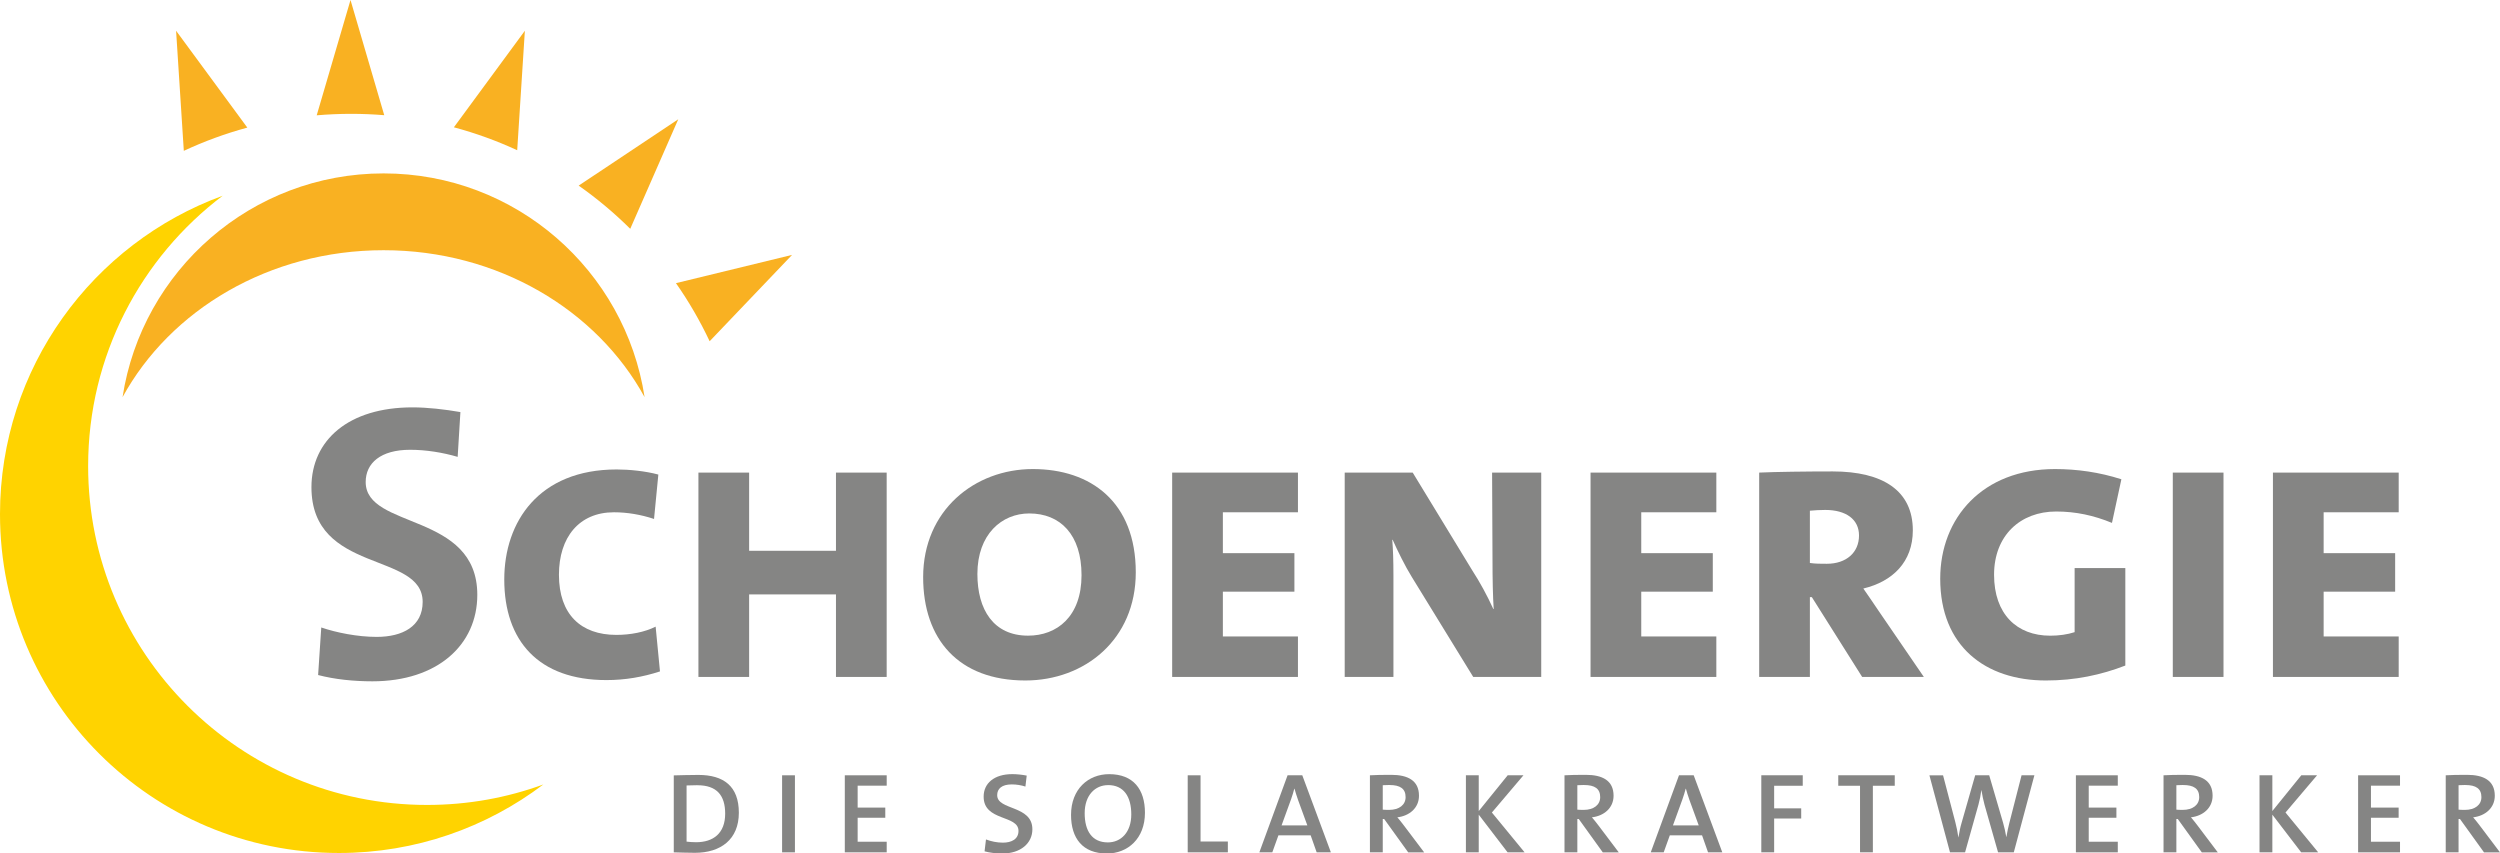 <?xml version="1.0" encoding="UTF-8"?>
<svg id="Ebene_1" data-name="Ebene 1" xmlns="http://www.w3.org/2000/svg" viewBox="0 0 812.11 277.25">
  <defs>
    <style>
      .cls-1 {
        fill: #f9b122;
      }

      .cls-1, .cls-2, .cls-3 {
        stroke-width: 0px;
      }

      .cls-2 {
        fill: #ffd300;
      }

      .cls-3 {
        fill: #858584;
      }
    </style>
  </defs>
  <g>
    <path class="cls-3" d="m225.71,277.03c-2.64,0-4.82-.11-6.84-.15v-25c2.03-.04,5.01-.15,7.99-.15,8.14,0,13.15,3.6,13.15,12.28s-5.89,13.02-14.3,13.02Zm.84-21.96c-1.26,0-2.6.04-3.52.08v18.25c.84.11,2.1.19,3.1.19,5.54,0,9.44-2.86,9.44-9.27,0-5.94-2.71-9.24-9.02-9.24Z"/>
    <path class="cls-3" d="m254.06,276.88v-25.03h4.17v25.03h-4.17Z"/>
    <path class="cls-3" d="m274.43,276.88v-25.03h13.61v3.37h-9.44v7.12h8.98v3.3h-8.98v7.79h9.44v3.45h-13.61Z"/>
    <path class="cls-3" d="m325.64,277.25c-2.22,0-4.17-.26-5.81-.7l.46-3.86c1.68.63,3.56,1.04,5.51,1.04,2.71,0,5.05-1.08,5.05-3.82,0-5.27-11.32-3.04-11.32-11.13,0-4.3,3.36-7.31,9.33-7.31,1.45,0,3.25.19,4.66.48l-.42,3.56c-1.38-.45-2.91-.7-4.43-.7-3.25,0-4.74,1.41-4.74,3.49,0,5.01,11.43,3.19,11.43,11.09,0,4.56-3.86,7.86-9.71,7.86Z"/>
    <path class="cls-3" d="m359.54,277.25c-7.84,0-11.62-4.93-11.62-12.53,0-8.38,5.58-13.24,12.39-13.24,7.84,0,11.62,4.93,11.62,12.54,0,8.38-5.58,13.24-12.39,13.24Zm.42-22.21c-4.24,0-7.61,3.3-7.61,9.12s2.45,9.49,7.53,9.49c4.24,0,7.61-3.26,7.61-9.09s-2.48-9.53-7.53-9.53Z"/>
    <path class="cls-3" d="m385.82,276.88v-25.03h4.17v21.51h8.87v3.52h-13.04Z"/>
    <path class="cls-3" d="m427.71,276.88l-1.95-5.53h-10.47l-1.99,5.53h-4.21l9.17-25.03h4.78l9.29,25.03h-4.62Zm-6.12-17.25c-.42-1.22-.8-2.37-1.07-3.41h-.08c-.27,1.04-.61,2.19-1.03,3.37l-3.1,8.53h8.37l-3.1-8.49Z"/>
    <path class="cls-3" d="m457.44,276.88l-7.8-10.83h-.46v10.83h-4.17v-25.03c1.87-.11,4.01-.15,6.92-.15,5.35,0,9.02,1.82,9.02,6.79,0,4.01-3.17,6.57-7.03,7.01.73.89,1.53,1.82,2.14,2.67l6.58,8.72h-5.2Zm-6.08-21.88c-.84,0-1.57.04-2.18.07v7.94c.38.04,1.11.08,2.03.08,3.36,0,5.39-1.67,5.39-4.15,0-2.74-1.76-3.93-5.24-3.93Z"/>
    <path class="cls-3" d="m489.73,276.88l-9.37-12.24v12.24h-4.17v-25.03h4.17v11.61l9.4-11.61h5.12l-10.25,12.09,10.63,12.94h-5.54Z"/>
    <path class="cls-3" d="m520.65,276.88l-7.8-10.83h-.46v10.83h-4.17v-25.03c1.87-.11,4.01-.15,6.92-.15,5.35,0,9.02,1.82,9.02,6.79,0,4.01-3.17,6.57-7.03,7.01.73.89,1.53,1.82,2.14,2.67l6.58,8.72h-5.2Zm-6.08-21.88c-.84,0-1.57.04-2.18.07v7.94c.38.04,1.11.08,2.03.08,3.36,0,5.39-1.67,5.39-4.15,0-2.74-1.76-3.93-5.24-3.93Z"/>
    <path class="cls-3" d="m554.85,276.88l-1.95-5.53h-10.47l-1.99,5.53h-4.21l9.18-25.03h4.78l9.29,25.03h-4.63Zm-6.12-17.25c-.42-1.22-.8-2.37-1.07-3.41h-.08c-.27,1.04-.61,2.19-1.03,3.37l-3.1,8.53h8.37l-3.1-8.49Z"/>
    <path class="cls-3" d="m576.32,255.25v7.34h8.79v3.3h-8.79v10.98h-4.17v-25.03h13.46v3.41h-9.29Z"/>
    <path class="cls-3" d="m608.39,255.25v21.62h-4.17v-21.62h-7.07v-3.41h18.35v3.41h-7.11Z"/>
    <path class="cls-3" d="m654.18,276.88h-5.12l-4.4-15.47c-.42-1.52-.73-3.12-1-4.71h-.04c-.19,1.56-.5,3.08-.92,4.64l-4.36,15.54h-4.89l-6.69-25.03h4.43l3.98,15.2c.42,1.67.76,3.26.99,4.93h.04c.27-1.63.57-3.23,1.03-4.75l4.4-15.39h4.55l4.51,15.43c.38,1.34.77,3,1.03,4.6h.04c.27-1.56.57-2.97.92-4.38l4.01-15.65h4.17l-6.69,25.03Z"/>
    <path class="cls-3" d="m674.34,276.88v-25.03h13.61v3.37h-9.44v7.12h8.99v3.3h-8.99v7.79h9.44v3.45h-13.61Z"/>
    <path class="cls-3" d="m715.24,276.88l-7.8-10.83h-.46v10.83h-4.17v-25.03c1.87-.11,4.01-.15,6.92-.15,5.35,0,9.02,1.82,9.02,6.79,0,4.01-3.17,6.57-7.03,7.01.73.89,1.53,1.82,2.14,2.67l6.58,8.72h-5.2Zm-6.08-21.88c-.84,0-1.57.04-2.18.07v7.94c.38.04,1.11.08,2.03.08,3.36,0,5.39-1.67,5.39-4.15,0-2.74-1.76-3.93-5.24-3.93Z"/>
    <path class="cls-3" d="m747.53,276.88l-9.37-12.24v12.24h-4.17v-25.03h4.17v11.61l9.4-11.61h5.12l-10.25,12.09,10.63,12.94h-5.54Z"/>
    <path class="cls-3" d="m766.02,276.88v-25.03h13.61v3.37h-9.44v7.12h8.99v3.3h-8.99v7.79h9.44v3.45h-13.61Z"/>
    <path class="cls-3" d="m806.91,276.88l-7.8-10.83h-.46v10.83h-4.17v-25.03c1.87-.11,4.01-.15,6.92-.15,5.35,0,9.02,1.82,9.02,6.79,0,4.01-3.17,6.57-7.03,7.01.73.89,1.53,1.82,2.14,2.67l6.58,8.72h-5.2Zm-6.08-21.88c-.84,0-1.57.04-2.18.07v7.94c.38.04,1.11.08,2.03.08,3.36,0,5.39-1.67,5.39-4.15,0-2.74-1.76-3.93-5.24-3.93Z"/>
  </g>
  <g>
    <path class="cls-3" d="m155.05,193.22c0-26.93-36.26-21.19-36.26-36.64,0-6.13,4.85-10.47,14.43-10.47,5.23,0,10.6.89,15.45,2.3l.89-14.55c-5.11-.89-10.72-1.53-15.58-1.53-20.68,0-32.81,10.6-32.81,25.92,0,28.34,36.13,20.81,36.13,37.28,0,7.92-6.51,11.36-14.94,11.36-6.26,0-13.15-1.4-18-3.06l-1.02,15.45c5.36,1.4,11.49,2.04,17.62,2.04,21.19,0,34.09-11.87,34.09-28.09h0Z"/>
    <path class="cls-3" d="m214.39,218.11l-1.41-14.55c-3.57,1.79-8.17,2.68-12.77,2.68-11.49,0-18.64-6.64-18.64-19.53,0-12.13,6.51-20.3,17.87-20.3,4.34,0,8.81.77,13.02,2.17l1.4-14.42c-4.21-1.15-9.57-1.66-13.53-1.66-25.28,0-36.52,16.98-36.52,35.74,0,19.92,11.11,32.68,33.2,32.68,6.13,0,11.87-1.02,17.36-2.81h0Z"/>
    <polygon class="cls-3" points="288.03 219.9 288.03 153.52 271.56 153.52 271.56 178.92 243.35 178.92 243.35 153.52 226.88 153.52 226.88 219.9 243.35 219.9 243.35 193.09 271.56 193.09 271.56 219.9 288.03 219.9 288.03 219.9"/>
    <path class="cls-3" d="m368.95,185.94c0-22.85-14.56-33.57-33.45-33.57s-35.62,13.41-35.62,35.11c0,20.17,11.49,33.57,33.19,33.57,19.28,0,35.88-13.28,35.88-35.11h0Zm-17.62.89c0,13.53-8.04,19.66-17.36,19.66-11.23,0-16.47-8.43-16.47-20.04,0-12.89,7.92-19.66,16.85-19.66,10.09,0,16.98,6.89,16.98,20.04h0Z"/>
    <polygon class="cls-3" points="421.63 219.9 421.63 206.75 397.24 206.75 397.24 192.2 420.48 192.2 420.48 179.69 397.24 179.69 397.24 166.41 421.63 166.41 421.63 153.52 380.77 153.52 380.77 219.9 421.63 219.9 421.63 219.9"/>
    <path class="cls-3" d="m500.66,219.9v-66.38h-15.96l.13,27.96c0,6.89.13,12.38.39,16.34h-.13c-2.04-4.47-4.34-8.68-6.9-12.64l-19.28-31.66h-22.09v66.38h15.83v-32.81c0-5.24-.13-8.55-.38-11.74h.13c1.66,3.7,3.96,8.42,6.25,12.13l19.92,32.42h22.09Z"/>
    <polygon class="cls-3" points="557.54 219.9 557.54 206.75 533.15 206.75 533.15 192.2 556.39 192.2 556.39 179.69 533.15 179.69 533.15 166.41 557.54 166.41 557.54 153.52 516.68 153.52 516.68 219.9 557.54 219.9 557.54 219.9"/>
    <path class="cls-3" d="m624.95,219.9l-14.68-21.44c-1.91-2.81-3.7-5.49-4.98-7.28,9.57-2.29,16.08-8.68,16.08-18.89,0-12.89-9.7-19.15-26.04-19.15-8.42,0-18.51.13-23.87.38v66.38h16.47v-25.92h.64l16.34,25.92h20.04Zm-21.06-45.95c0,5.49-4.08,9.19-10.47,9.19-1.79,0-3.83,0-5.49-.26v-16.98c1.53-.13,3.19-.25,4.98-.25,6.77,0,10.98,3.06,10.98,8.3h0Z"/>
    <path class="cls-3" d="m690.4,216.2v-31.66h-16.47v20.81c-2.3.76-5.11,1.15-7.92,1.15-10.85,0-18.25-7.02-18.25-19.79s8.55-20.55,20.17-20.55c6.39,0,12.26,1.28,18.13,3.7l3.06-14.17c-7.15-2.3-14.42-3.32-21.57-3.32-23.49,0-37.28,15.83-37.28,35.62,0,21.96,14.68,33.06,34.34,33.06,9.45,0,17.88-1.79,25.79-4.85h0Z"/>
    <polygon class="cls-3" points="722.29 219.9 722.29 153.52 705.82 153.52 705.82 219.9 722.29 219.9 722.29 219.9"/>
    <polygon class="cls-3" points="779.2 219.9 779.2 206.75 754.82 206.75 754.82 192.2 778.05 192.2 778.05 179.69 754.82 179.69 754.82 166.41 779.2 166.41 779.2 153.52 738.35 153.52 738.35 219.9 779.2 219.9 779.2 219.9"/>
    <path class="cls-2" d="m0,167.02c0-47.53,30.13-88.03,72.34-103.44-26.55,20.1-43.71,51.96-43.71,87.82,0,60.8,49.29,110.08,110.1,110.08,13.27,0,25.99-2.34,37.77-6.65-18.46,13.97-41.46,22.26-66.39,22.26C49.29,277.1,0,227.82,0,167.02h0Z"/>
    <path class="cls-1" d="m39.81,129.01c6.3-41.15,41.86-72.68,84.79-72.68s78.49,31.52,84.79,72.68c-15.46-28.28-47.62-47.73-84.79-47.73s-69.33,19.44-84.79,47.73h0Z"/>
    <path class="cls-1" d="m102.88,37.46L113.86,0l10.96,37.42c-3.54-.29-7.12-.44-10.74-.44s-7.51.16-11.2.48h0Z"/>
    <path class="cls-1" d="m59.71,49l-2.51-39.01,23.14,31.46c-7.14,1.94-14.04,4.47-20.63,7.55h0Z"/>
    <path class="cls-1" d="m147.44,41.35l23.06-31.36-2.49,38.81c-6.58-3.04-13.45-5.54-20.57-7.45h0Z"/>
    <path class="cls-1" d="m187.97,60.3l32.36-21.56-15.6,35.59c-5.17-5.13-10.77-9.83-16.75-14.03h0Z"/>
    <path class="cls-1" d="m219.58,91.98l37.72-9.18-26.78,28.05c-3.12-6.62-6.78-12.93-10.94-18.87h0Z"/>
  </g>
</svg>